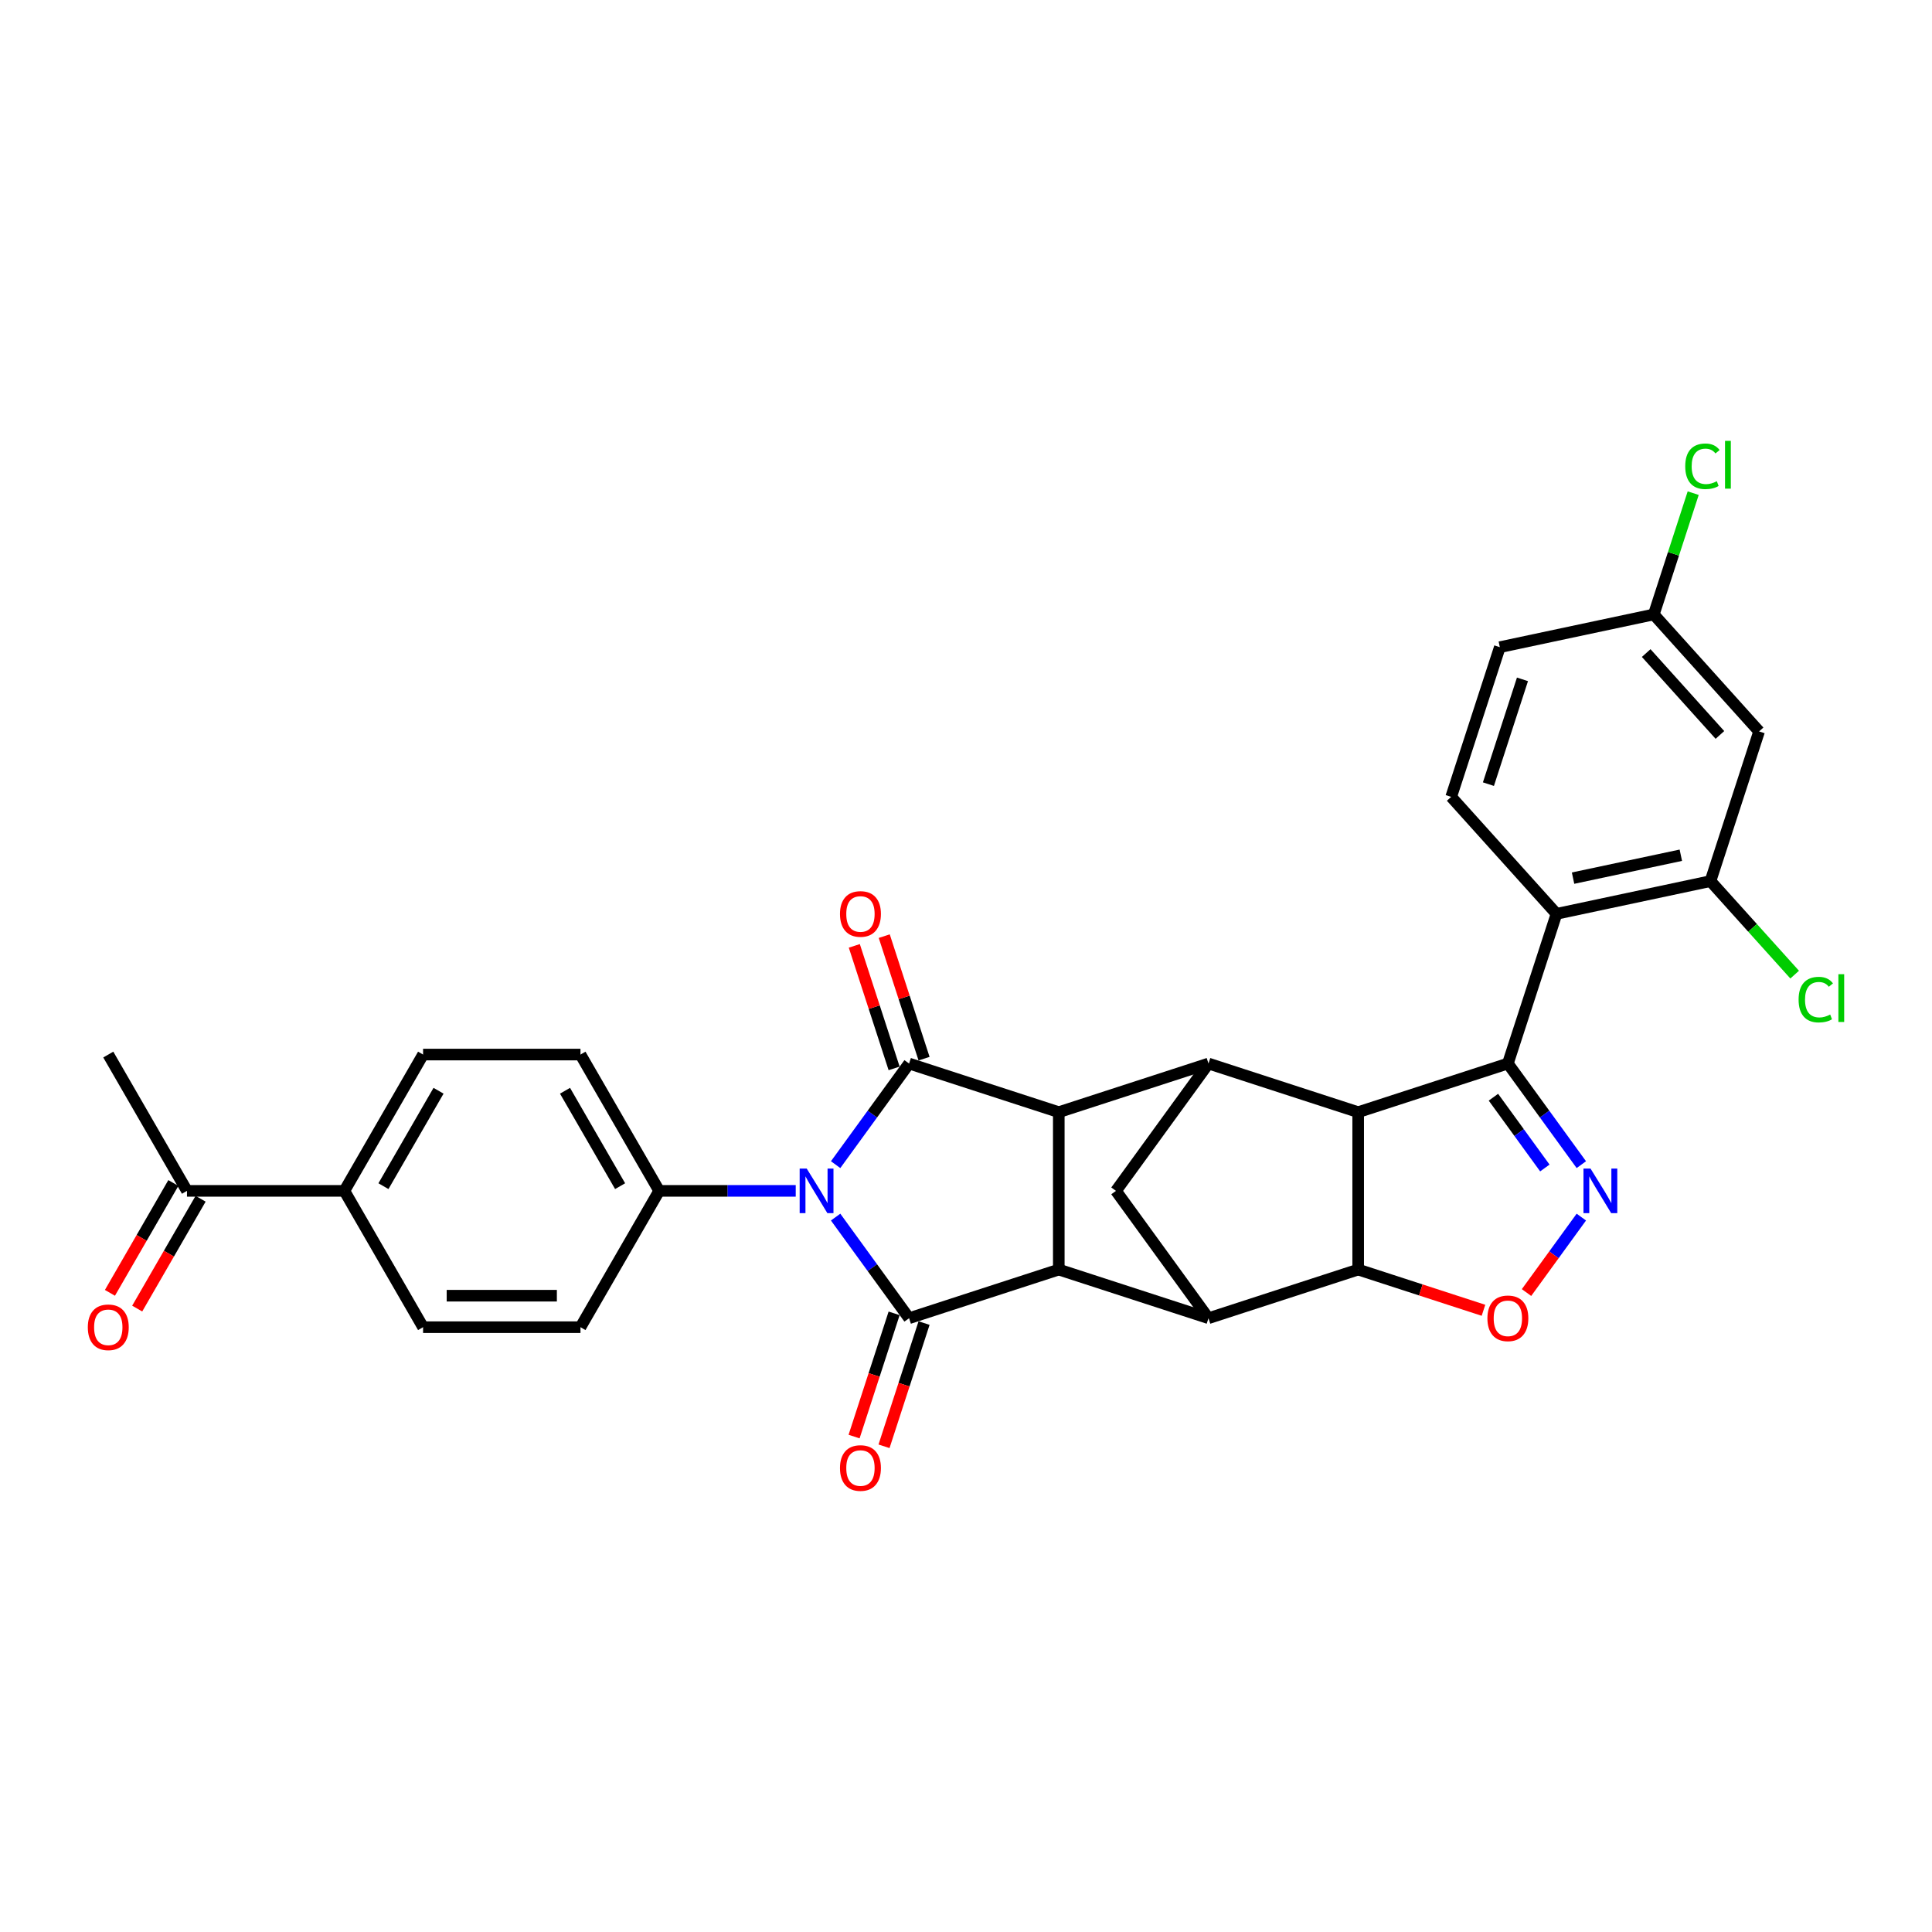 <?xml version='1.0' encoding='iso-8859-1'?>
<svg version='1.1' baseProfile='full'
              xmlns='http://www.w3.org/2000/svg'
                      xmlns:rdkit='http://www.rdkit.org/xml'
                      xmlns:xlink='http://www.w3.org/1999/xlink'
                  xml:space='preserve'
width='1000px' height='1000px' viewBox='0 0 1000 1000'>
<!-- END OF HEADER -->
<rect style='opacity:1.0;fill:#FFFFFF;stroke:none' width='1000' height='1000' x='0' y='0'> </rect>
<path class='bond-0' d='M 432.518,629.967 L 451.531,656.135' style='fill:none;fill-rule:evenodd;stroke:#0000FF;stroke-width:6px;stroke-linecap:butt;stroke-linejoin:miter;stroke-opacity:1' />
<path class='bond-0' d='M 451.531,656.135 L 470.543,682.304' style='fill:none;fill-rule:evenodd;stroke:#000000;stroke-width:6px;stroke-linecap:butt;stroke-linejoin:miter;stroke-opacity:1' />
<path class='bond-1' d='M 432.518,602.821 L 451.531,576.652' style='fill:none;fill-rule:evenodd;stroke:#0000FF;stroke-width:6px;stroke-linecap:butt;stroke-linejoin:miter;stroke-opacity:1' />
<path class='bond-1' d='M 451.531,576.652 L 470.543,550.484' style='fill:none;fill-rule:evenodd;stroke:#000000;stroke-width:6px;stroke-linecap:butt;stroke-linejoin:miter;stroke-opacity:1' />
<path class='bond-14' d='M 411.87,616.394 L 376.529,616.394' style='fill:none;fill-rule:evenodd;stroke:#0000FF;stroke-width:6px;stroke-linecap:butt;stroke-linejoin:miter;stroke-opacity:1' />
<path class='bond-14' d='M 376.529,616.394 L 341.188,616.394' style='fill:none;fill-rule:evenodd;stroke:#000000;stroke-width:6px;stroke-linecap:butt;stroke-linejoin:miter;stroke-opacity:1' />
<path class='bond-5' d='M 470.543,682.304 L 548.025,657.128' style='fill:none;fill-rule:evenodd;stroke:#000000;stroke-width:6px;stroke-linecap:butt;stroke-linejoin:miter;stroke-opacity:1' />
<path class='bond-17' d='M 462.795,679.786 L 452.434,711.676' style='fill:none;fill-rule:evenodd;stroke:#000000;stroke-width:6px;stroke-linecap:butt;stroke-linejoin:miter;stroke-opacity:1' />
<path class='bond-17' d='M 452.434,711.676 L 442.072,743.565' style='fill:none;fill-rule:evenodd;stroke:#FF0000;stroke-width:6px;stroke-linecap:butt;stroke-linejoin:miter;stroke-opacity:1' />
<path class='bond-17' d='M 478.292,684.821 L 467.93,716.711' style='fill:none;fill-rule:evenodd;stroke:#000000;stroke-width:6px;stroke-linecap:butt;stroke-linejoin:miter;stroke-opacity:1' />
<path class='bond-17' d='M 467.93,716.711 L 457.569,748.6' style='fill:none;fill-rule:evenodd;stroke:#FF0000;stroke-width:6px;stroke-linecap:butt;stroke-linejoin:miter;stroke-opacity:1' />
<path class='bond-4' d='M 470.543,550.484 L 548.025,575.659' style='fill:none;fill-rule:evenodd;stroke:#000000;stroke-width:6px;stroke-linecap:butt;stroke-linejoin:miter;stroke-opacity:1' />
<path class='bond-18' d='M 478.292,547.966 L 467.988,516.256' style='fill:none;fill-rule:evenodd;stroke:#000000;stroke-width:6px;stroke-linecap:butt;stroke-linejoin:miter;stroke-opacity:1' />
<path class='bond-18' d='M 467.988,516.256 L 457.685,484.546' style='fill:none;fill-rule:evenodd;stroke:#FF0000;stroke-width:6px;stroke-linecap:butt;stroke-linejoin:miter;stroke-opacity:1' />
<path class='bond-18' d='M 462.795,553.001 L 452.492,521.291' style='fill:none;fill-rule:evenodd;stroke:#000000;stroke-width:6px;stroke-linecap:butt;stroke-linejoin:miter;stroke-opacity:1' />
<path class='bond-18' d='M 452.492,521.291 L 442.189,489.581' style='fill:none;fill-rule:evenodd;stroke:#FF0000;stroke-width:6px;stroke-linecap:butt;stroke-linejoin:miter;stroke-opacity:1' />
<path class='bond-2' d='M 780.471,550.484 L 702.989,575.659' style='fill:none;fill-rule:evenodd;stroke:#000000;stroke-width:6px;stroke-linecap:butt;stroke-linejoin:miter;stroke-opacity:1' />
<path class='bond-7' d='M 780.471,550.484 L 799.483,576.652' style='fill:none;fill-rule:evenodd;stroke:#000000;stroke-width:6px;stroke-linecap:butt;stroke-linejoin:miter;stroke-opacity:1' />
<path class='bond-7' d='M 799.483,576.652 L 818.496,602.821' style='fill:none;fill-rule:evenodd;stroke:#0000FF;stroke-width:6px;stroke-linecap:butt;stroke-linejoin:miter;stroke-opacity:1' />
<path class='bond-7' d='M 772.992,567.912 L 786.301,586.23' style='fill:none;fill-rule:evenodd;stroke:#000000;stroke-width:6px;stroke-linecap:butt;stroke-linejoin:miter;stroke-opacity:1' />
<path class='bond-7' d='M 786.301,586.23 L 799.61,604.548' style='fill:none;fill-rule:evenodd;stroke:#0000FF;stroke-width:6px;stroke-linecap:butt;stroke-linejoin:miter;stroke-opacity:1' />
<path class='bond-11' d='M 780.471,550.484 L 805.646,473.002' style='fill:none;fill-rule:evenodd;stroke:#000000;stroke-width:6px;stroke-linecap:butt;stroke-linejoin:miter;stroke-opacity:1' />
<path class='bond-3' d='M 702.989,575.659 L 625.507,550.484' style='fill:none;fill-rule:evenodd;stroke:#000000;stroke-width:6px;stroke-linecap:butt;stroke-linejoin:miter;stroke-opacity:1' />
<path class='bond-34' d='M 702.989,575.659 L 702.989,657.128' style='fill:none;fill-rule:evenodd;stroke:#000000;stroke-width:6px;stroke-linecap:butt;stroke-linejoin:miter;stroke-opacity:1' />
<path class='bond-8' d='M 548.025,575.659 L 625.507,550.484' style='fill:none;fill-rule:evenodd;stroke:#000000;stroke-width:6px;stroke-linecap:butt;stroke-linejoin:miter;stroke-opacity:1' />
<path class='bond-31' d='M 548.025,575.659 L 548.025,657.128' style='fill:none;fill-rule:evenodd;stroke:#000000;stroke-width:6px;stroke-linecap:butt;stroke-linejoin:miter;stroke-opacity:1' />
<path class='bond-9' d='M 548.025,657.128 L 625.507,682.304' style='fill:none;fill-rule:evenodd;stroke:#000000;stroke-width:6px;stroke-linecap:butt;stroke-linejoin:miter;stroke-opacity:1' />
<path class='bond-6' d='M 702.989,657.128 L 625.507,682.304' style='fill:none;fill-rule:evenodd;stroke:#000000;stroke-width:6px;stroke-linecap:butt;stroke-linejoin:miter;stroke-opacity:1' />
<path class='bond-10' d='M 702.989,657.128 L 735.416,667.665' style='fill:none;fill-rule:evenodd;stroke:#000000;stroke-width:6px;stroke-linecap:butt;stroke-linejoin:miter;stroke-opacity:1' />
<path class='bond-10' d='M 735.416,667.665 L 767.843,678.201' style='fill:none;fill-rule:evenodd;stroke:#FF0000;stroke-width:6px;stroke-linecap:butt;stroke-linejoin:miter;stroke-opacity:1' />
<path class='bond-35' d='M 818.496,629.967 L 804.309,649.493' style='fill:none;fill-rule:evenodd;stroke:#0000FF;stroke-width:6px;stroke-linecap:butt;stroke-linejoin:miter;stroke-opacity:1' />
<path class='bond-35' d='M 804.309,649.493 L 790.122,669.02' style='fill:none;fill-rule:evenodd;stroke:#FF0000;stroke-width:6px;stroke-linecap:butt;stroke-linejoin:miter;stroke-opacity:1' />
<path class='bond-12' d='M 625.507,550.484 L 577.621,616.394' style='fill:none;fill-rule:evenodd;stroke:#000000;stroke-width:6px;stroke-linecap:butt;stroke-linejoin:miter;stroke-opacity:1' />
<path class='bond-33' d='M 625.507,682.304 L 577.621,616.394' style='fill:none;fill-rule:evenodd;stroke:#000000;stroke-width:6px;stroke-linecap:butt;stroke-linejoin:miter;stroke-opacity:1' />
<path class='bond-13' d='M 805.646,473.002 L 885.335,456.064' style='fill:none;fill-rule:evenodd;stroke:#000000;stroke-width:6px;stroke-linecap:butt;stroke-linejoin:miter;stroke-opacity:1' />
<path class='bond-13' d='M 814.212,454.523 L 869.994,442.667' style='fill:none;fill-rule:evenodd;stroke:#000000;stroke-width:6px;stroke-linecap:butt;stroke-linejoin:miter;stroke-opacity:1' />
<path class='bond-15' d='M 805.646,473.002 L 751.132,412.459' style='fill:none;fill-rule:evenodd;stroke:#000000;stroke-width:6px;stroke-linecap:butt;stroke-linejoin:miter;stroke-opacity:1' />
<path class='bond-16' d='M 885.335,456.064 L 910.51,378.582' style='fill:none;fill-rule:evenodd;stroke:#000000;stroke-width:6px;stroke-linecap:butt;stroke-linejoin:miter;stroke-opacity:1' />
<path class='bond-27' d='M 885.335,456.064 L 907.125,480.264' style='fill:none;fill-rule:evenodd;stroke:#000000;stroke-width:6px;stroke-linecap:butt;stroke-linejoin:miter;stroke-opacity:1' />
<path class='bond-27' d='M 907.125,480.264 L 928.915,504.465' style='fill:none;fill-rule:evenodd;stroke:#00CC00;stroke-width:6px;stroke-linecap:butt;stroke-linejoin:miter;stroke-opacity:1' />
<path class='bond-21' d='M 341.188,616.394 L 300.453,686.948' style='fill:none;fill-rule:evenodd;stroke:#000000;stroke-width:6px;stroke-linecap:butt;stroke-linejoin:miter;stroke-opacity:1' />
<path class='bond-22' d='M 341.188,616.394 L 300.453,545.839' style='fill:none;fill-rule:evenodd;stroke:#000000;stroke-width:6px;stroke-linecap:butt;stroke-linejoin:miter;stroke-opacity:1' />
<path class='bond-22' d='M 320.967,613.958 L 292.452,564.569' style='fill:none;fill-rule:evenodd;stroke:#000000;stroke-width:6px;stroke-linecap:butt;stroke-linejoin:miter;stroke-opacity:1' />
<path class='bond-28' d='M 751.132,412.459 L 776.308,334.977' style='fill:none;fill-rule:evenodd;stroke:#000000;stroke-width:6px;stroke-linecap:butt;stroke-linejoin:miter;stroke-opacity:1' />
<path class='bond-28' d='M 770.405,405.871 L 788.028,351.634' style='fill:none;fill-rule:evenodd;stroke:#000000;stroke-width:6px;stroke-linecap:butt;stroke-linejoin:miter;stroke-opacity:1' />
<path class='bond-36' d='M 910.51,378.582 L 855.997,318.038' style='fill:none;fill-rule:evenodd;stroke:#000000;stroke-width:6px;stroke-linecap:butt;stroke-linejoin:miter;stroke-opacity:1' />
<path class='bond-36' d='M 890.225,380.403 L 852.065,338.023' style='fill:none;fill-rule:evenodd;stroke:#000000;stroke-width:6px;stroke-linecap:butt;stroke-linejoin:miter;stroke-opacity:1' />
<path class='bond-19' d='M 178.249,616.394 L 218.984,545.839' style='fill:none;fill-rule:evenodd;stroke:#000000;stroke-width:6px;stroke-linecap:butt;stroke-linejoin:miter;stroke-opacity:1' />
<path class='bond-19' d='M 198.47,613.958 L 226.985,564.569' style='fill:none;fill-rule:evenodd;stroke:#000000;stroke-width:6px;stroke-linecap:butt;stroke-linejoin:miter;stroke-opacity:1' />
<path class='bond-20' d='M 178.249,616.394 L 96.78,616.394' style='fill:none;fill-rule:evenodd;stroke:#000000;stroke-width:6px;stroke-linecap:butt;stroke-linejoin:miter;stroke-opacity:1' />
<path class='bond-32' d='M 178.249,616.394 L 218.984,686.948' style='fill:none;fill-rule:evenodd;stroke:#000000;stroke-width:6px;stroke-linecap:butt;stroke-linejoin:miter;stroke-opacity:1' />
<path class='bond-23' d='M 89.725,612.32 L 73.313,640.746' style='fill:none;fill-rule:evenodd;stroke:#000000;stroke-width:6px;stroke-linecap:butt;stroke-linejoin:miter;stroke-opacity:1' />
<path class='bond-23' d='M 73.313,640.746 L 56.902,669.172' style='fill:none;fill-rule:evenodd;stroke:#FF0000;stroke-width:6px;stroke-linecap:butt;stroke-linejoin:miter;stroke-opacity:1' />
<path class='bond-23' d='M 103.836,620.467 L 87.424,648.893' style='fill:none;fill-rule:evenodd;stroke:#000000;stroke-width:6px;stroke-linecap:butt;stroke-linejoin:miter;stroke-opacity:1' />
<path class='bond-23' d='M 87.424,648.893 L 71.013,677.319' style='fill:none;fill-rule:evenodd;stroke:#FF0000;stroke-width:6px;stroke-linecap:butt;stroke-linejoin:miter;stroke-opacity:1' />
<path class='bond-30' d='M 96.78,616.394 L 56.045,545.839' style='fill:none;fill-rule:evenodd;stroke:#000000;stroke-width:6px;stroke-linecap:butt;stroke-linejoin:miter;stroke-opacity:1' />
<path class='bond-24' d='M 300.453,686.948 L 218.984,686.948' style='fill:none;fill-rule:evenodd;stroke:#000000;stroke-width:6px;stroke-linecap:butt;stroke-linejoin:miter;stroke-opacity:1' />
<path class='bond-24' d='M 288.233,670.654 L 231.204,670.654' style='fill:none;fill-rule:evenodd;stroke:#000000;stroke-width:6px;stroke-linecap:butt;stroke-linejoin:miter;stroke-opacity:1' />
<path class='bond-25' d='M 300.453,545.839 L 218.984,545.839' style='fill:none;fill-rule:evenodd;stroke:#000000;stroke-width:6px;stroke-linecap:butt;stroke-linejoin:miter;stroke-opacity:1' />
<path class='bond-26' d='M 855.997,318.038 L 776.308,334.977' style='fill:none;fill-rule:evenodd;stroke:#000000;stroke-width:6px;stroke-linecap:butt;stroke-linejoin:miter;stroke-opacity:1' />
<path class='bond-29' d='M 855.997,318.038 L 866.197,286.646' style='fill:none;fill-rule:evenodd;stroke:#000000;stroke-width:6px;stroke-linecap:butt;stroke-linejoin:miter;stroke-opacity:1' />
<path class='bond-29' d='M 866.197,286.646 L 876.397,255.254' style='fill:none;fill-rule:evenodd;stroke:#00CC00;stroke-width:6px;stroke-linecap:butt;stroke-linejoin:miter;stroke-opacity:1' />
<path  class='atom-0' d='M 417.557 604.858
L 425.117 617.078
Q 425.867 618.284, 427.073 620.467
Q 428.278 622.651, 428.343 622.781
L 428.343 604.858
L 431.407 604.858
L 431.407 627.93
L 428.246 627.93
L 420.131 614.569
Q 419.186 613.005, 418.176 611.212
Q 417.199 609.42, 416.905 608.866
L 416.905 627.93
L 413.907 627.93
L 413.907 604.858
L 417.557 604.858
' fill='#0000FF'/>
<path  class='atom-8' d='M 823.257 604.858
L 830.817 617.078
Q 831.567 618.284, 832.773 620.467
Q 833.978 622.651, 834.044 622.781
L 834.044 604.858
L 837.107 604.858
L 837.107 627.93
L 833.946 627.93
L 825.831 614.569
Q 824.886 613.005, 823.876 611.212
Q 822.899 609.42, 822.605 608.866
L 822.605 627.93
L 819.607 627.93
L 819.607 604.858
L 823.257 604.858
' fill='#0000FF'/>
<path  class='atom-11' d='M 769.88 682.369
Q 769.88 676.829, 772.617 673.733
Q 775.354 670.637, 780.471 670.637
Q 785.587 670.637, 788.324 673.733
Q 791.062 676.829, 791.062 682.369
Q 791.062 687.974, 788.292 691.168
Q 785.522 694.329, 780.471 694.329
Q 775.387 694.329, 772.617 691.168
Q 769.88 688.007, 769.88 682.369
M 780.471 691.722
Q 783.99 691.722, 785.88 689.375
Q 787.803 686.996, 787.803 682.369
Q 787.803 677.839, 785.88 675.558
Q 783.99 673.244, 780.471 673.244
Q 776.951 673.244, 775.028 675.526
Q 773.138 677.807, 773.138 682.369
Q 773.138 687.029, 775.028 689.375
Q 776.951 691.722, 780.471 691.722
' fill='#FF0000'/>
<path  class='atom-18' d='M 434.777 759.851
Q 434.777 754.311, 437.514 751.215
Q 440.252 748.119, 445.368 748.119
Q 450.484 748.119, 453.222 751.215
Q 455.959 754.311, 455.959 759.851
Q 455.959 765.456, 453.189 768.649
Q 450.419 771.81, 445.368 771.81
Q 440.284 771.81, 437.514 768.649
Q 434.777 765.488, 434.777 759.851
M 445.368 769.203
Q 448.887 769.203, 450.778 766.857
Q 452.7 764.478, 452.7 759.851
Q 452.7 755.321, 450.778 753.04
Q 448.887 750.726, 445.368 750.726
Q 441.849 750.726, 439.926 753.007
Q 438.036 755.288, 438.036 759.851
Q 438.036 764.511, 439.926 766.857
Q 441.849 769.203, 445.368 769.203
' fill='#FF0000'/>
<path  class='atom-19' d='M 434.777 473.067
Q 434.777 467.527, 437.514 464.431
Q 440.252 461.336, 445.368 461.336
Q 450.484 461.336, 453.222 464.431
Q 455.959 467.527, 455.959 473.067
Q 455.959 478.672, 453.189 481.866
Q 450.419 485.027, 445.368 485.027
Q 440.284 485.027, 437.514 481.866
Q 434.777 478.705, 434.777 473.067
M 445.368 482.42
Q 448.887 482.42, 450.778 480.074
Q 452.7 477.695, 452.7 473.067
Q 452.7 468.538, 450.778 466.256
Q 448.887 463.943, 445.368 463.943
Q 441.849 463.943, 439.926 466.224
Q 438.036 468.505, 438.036 473.067
Q 438.036 477.727, 439.926 480.074
Q 441.849 482.42, 445.368 482.42
' fill='#FF0000'/>
<path  class='atom-24' d='M 45.455 687.013
Q 45.455 681.473, 48.192 678.378
Q 50.929 675.282, 56.045 675.282
Q 61.162 675.282, 63.899 678.378
Q 66.636 681.473, 66.636 687.013
Q 66.636 692.618, 63.867 695.812
Q 61.097 698.973, 56.045 698.973
Q 50.962 698.973, 48.192 695.812
Q 45.455 692.651, 45.455 687.013
M 56.045 696.366
Q 59.565 696.366, 61.455 694.02
Q 63.378 691.641, 63.378 687.013
Q 63.378 682.484, 61.455 680.203
Q 59.565 677.889, 56.045 677.889
Q 52.526 677.889, 50.603 680.17
Q 48.713 682.451, 48.713 687.013
Q 48.713 691.673, 50.603 694.02
Q 52.526 696.366, 56.045 696.366
' fill='#FF0000'/>
<path  class='atom-28' d='M 930.952 517.405
Q 930.952 511.67, 933.624 508.672
Q 936.329 505.641, 941.445 505.641
Q 946.203 505.641, 948.745 508.998
L 946.594 510.758
Q 944.737 508.313, 941.445 508.313
Q 937.958 508.313, 936.101 510.66
Q 934.276 512.974, 934.276 517.405
Q 934.276 521.968, 936.166 524.314
Q 938.089 526.66, 941.804 526.66
Q 944.346 526.66, 947.311 525.129
L 948.223 527.573
Q 947.018 528.355, 945.193 528.811
Q 943.368 529.267, 941.347 529.267
Q 936.329 529.267, 933.624 526.204
Q 930.952 523.141, 930.952 517.405
' fill='#00CC00'/>
<path  class='atom-28' d='M 951.547 504.24
L 954.545 504.24
L 954.545 528.974
L 951.547 528.974
L 951.547 504.24
' fill='#00CC00'/>
<path  class='atom-30' d='M 872.276 241.355
Q 872.276 235.62, 874.948 232.621
Q 877.653 229.591, 882.769 229.591
Q 887.527 229.591, 890.069 232.947
L 887.918 234.707
Q 886.06 232.263, 882.769 232.263
Q 879.282 232.263, 877.424 234.609
Q 875.6 236.923, 875.6 241.355
Q 875.6 245.917, 877.49 248.264
Q 879.412 250.61, 883.127 250.61
Q 885.669 250.61, 888.635 249.078
L 889.547 251.522
Q 888.341 252.304, 886.516 252.761
Q 884.692 253.217, 882.671 253.217
Q 877.653 253.217, 874.948 250.154
Q 872.276 247.09, 872.276 241.355
' fill='#00CC00'/>
<path  class='atom-30' d='M 892.871 228.19
L 895.869 228.19
L 895.869 252.924
L 892.871 252.924
L 892.871 228.19
' fill='#00CC00'/>
</svg>
